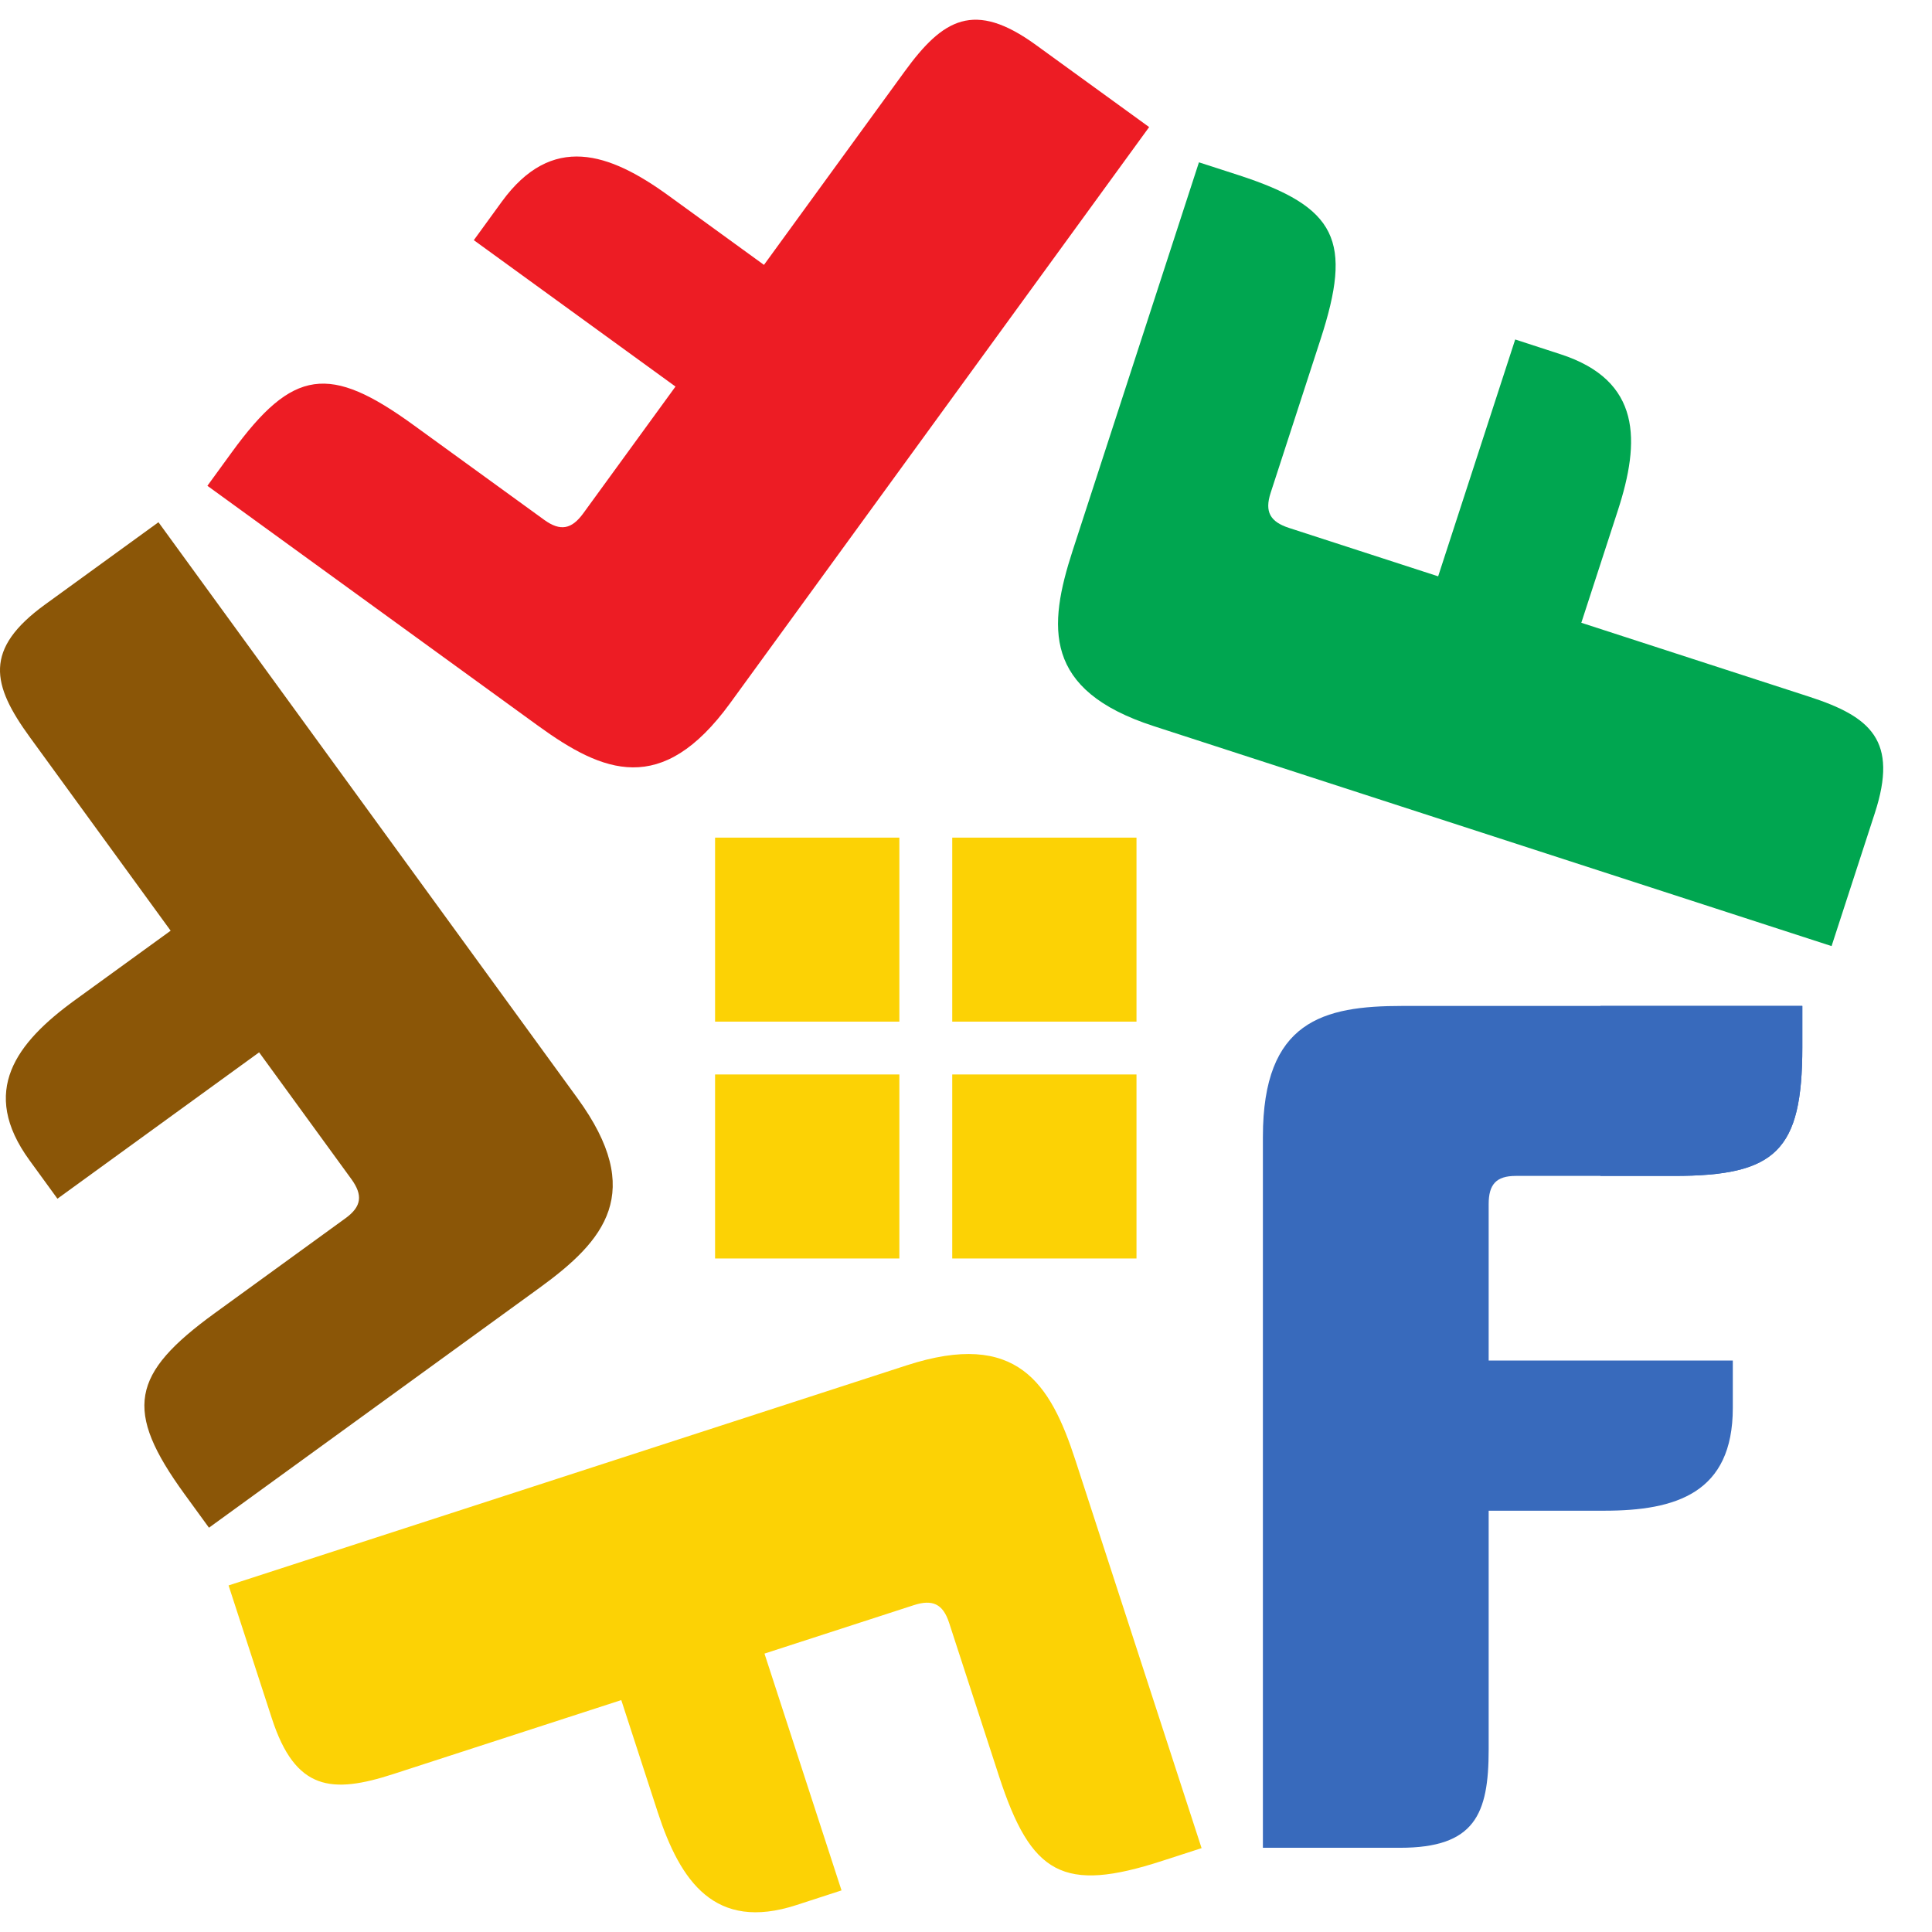 <svg width='49' height='49' viewBox='0 0 49 49' fill='none' xmlns='http://www.w3.org/2000/svg'>
        <path
          fillRule='evenodd'
          clipRule='evenodd'
          d='M32.03 46.864V28.832C32.03 25.89 33.565 25.513 35.563 25.513H45.711V26.56C45.711 29.196 45.036 29.824 42.451 29.824H38.443C37.946 29.824 37.756 30.041 37.756 30.539V34.506H43.948V35.709C43.948 37.87 42.505 38.315 40.688 38.315H37.756V44.371C37.756 46.017 37.403 46.864 35.508 46.864H32.03Z'
          fill='#386ABC'
        />
        <path
          fillRule='evenodd'
          clipRule='evenodd'
          d='M40.592 25.513H45.711V26.56C45.711 29.196 45.036 29.824 42.451 29.824H40.592V25.513Z'
          fill='#386ABC'
        />
        <path
          fillRule='evenodd'
          clipRule='evenodd'
          d='M46.453 23.995L29.257 18.415C26.451 17.504 26.576 15.899 27.206 13.961L30.408 4.117L31.407 4.44C33.921 5.256 34.306 6.105 33.49 8.613L32.226 12.501C32.069 12.983 32.217 13.234 32.691 13.389L36.475 14.617L38.429 8.61L39.575 8.983C41.637 9.651 41.605 11.188 41.031 12.951L40.106 15.795L45.882 17.669C47.452 18.178 48.148 18.784 47.55 20.622L46.453 23.995Z'
          fill='#00A650'
        />
        <path
          fillRule='evenodd'
          clipRule='evenodd'
          d='M29.145 3.223L18.518 17.834C16.784 20.217 15.295 19.603 13.644 18.405L5.26 12.321L5.877 11.473C7.43 9.337 8.357 9.233 10.493 10.784L13.804 13.186C14.215 13.483 14.5 13.422 14.794 13.018L17.132 9.804L12.017 6.091L12.725 5.117C13.999 3.366 15.453 3.871 16.954 4.96L19.376 6.718L22.945 1.811C23.916 0.477 24.707 0.003 26.272 1.139L29.145 3.223Z'
          fill='#ED1C24'
        />
        <path
          fillRule='evenodd'
          clipRule='evenodd'
          d='M4.019 13.245L14.647 27.855C16.381 30.238 15.336 31.463 13.684 32.662L5.3 38.746L4.683 37.898C3.13 35.761 3.318 34.849 5.454 33.299L8.765 30.896C9.175 30.598 9.204 30.308 8.911 29.904L6.572 26.69L1.457 30.402L0.748 29.427C-0.526 27.677 0.404 26.451 1.905 25.362L4.328 23.605L0.758 18.698C-0.212 17.364 -0.42 16.466 1.146 15.33L4.019 13.245Z'
          fill='#8B5607'
        />
        <path
          fillRule='evenodd'
          clipRule='evenodd'
          d='M5.797 40.21L22.993 34.629C25.798 33.718 26.642 35.09 27.273 37.029L30.475 46.873L29.477 47.196C26.963 48.012 26.152 47.551 25.336 45.044L24.071 41.156C23.914 40.674 23.647 40.557 23.172 40.712L19.389 41.939L21.343 47.945L20.195 48.318C18.135 48.987 17.256 47.724 16.682 45.962L15.757 43.118L9.982 44.992C8.412 45.502 7.492 45.421 6.895 43.583L5.797 40.21Z'
          fill='#FCD205'
        />
        <path
          fillRule='evenodd'
          clipRule='evenodd'
          d='M28.824 31.918H24.151V27.251H28.824V31.918ZM22.81 31.918H18.136V27.251H22.81V31.918ZM28.824 25.911H24.151V21.244H28.824V25.911ZM22.81 25.911H18.136V21.244H22.81V25.911Z'
          fill='#FCD205'
        />
      </svg>